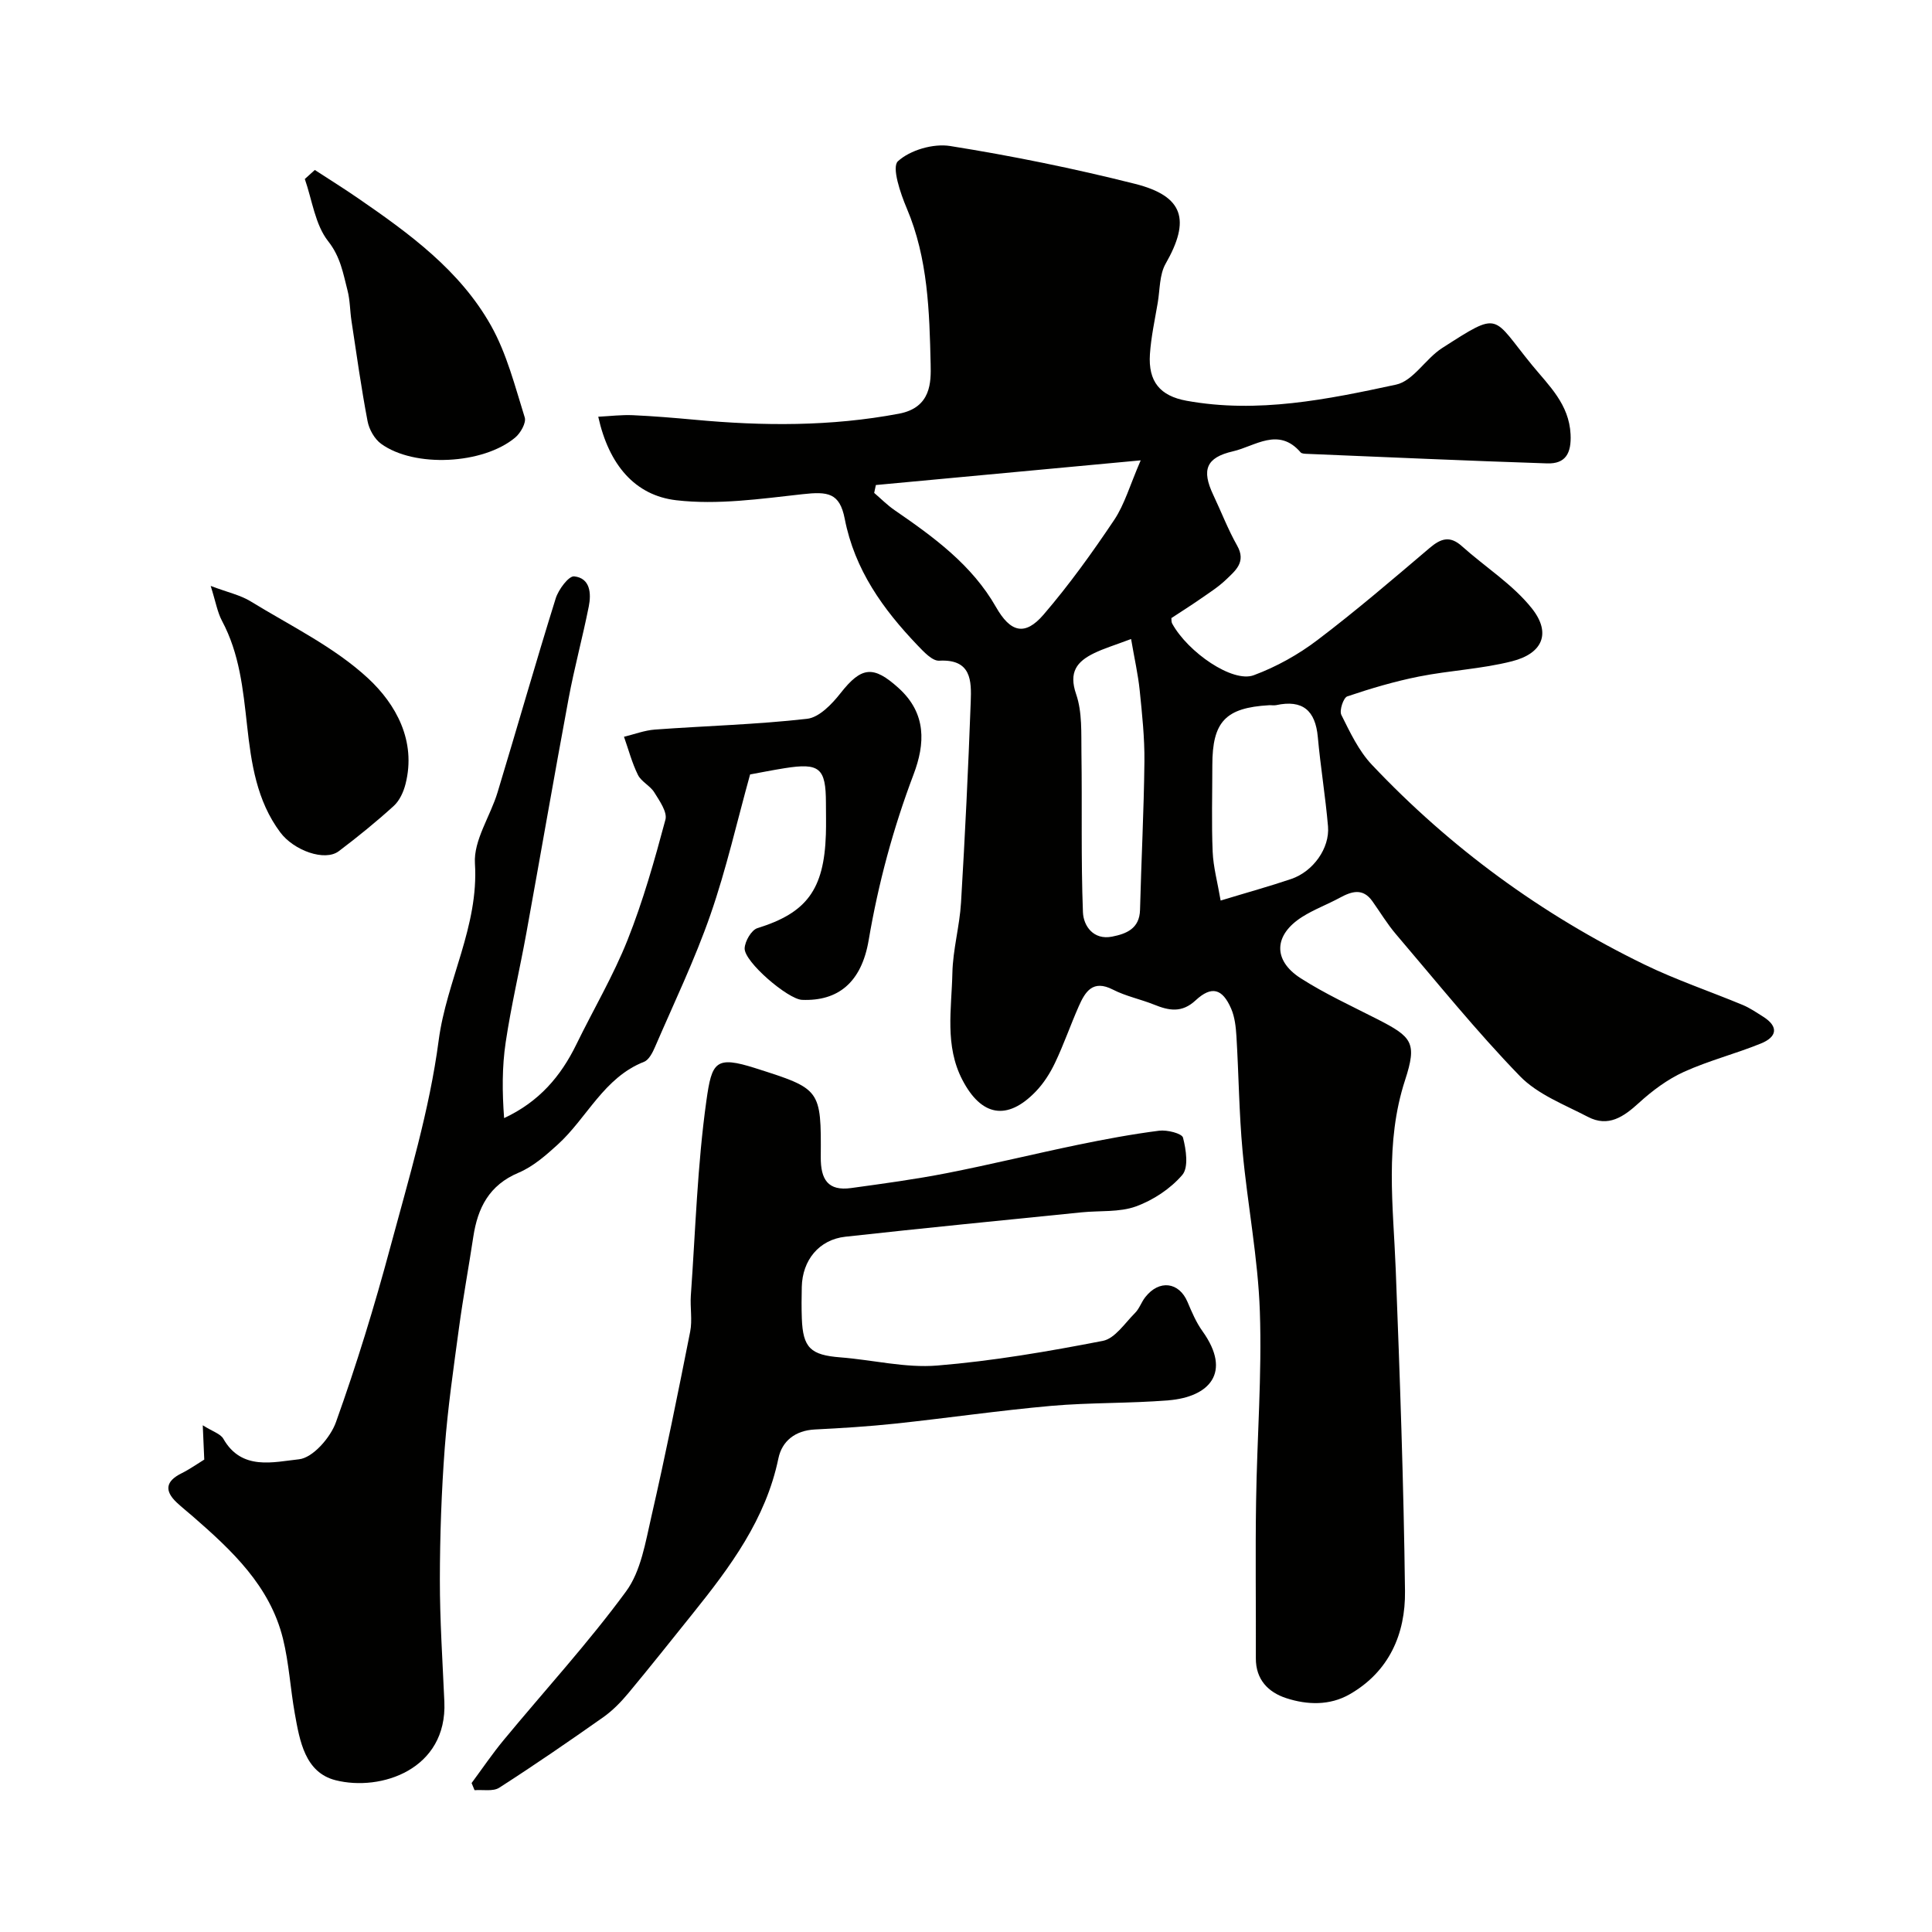 <svg enable-background="new 0 0 400 400" viewBox="0 0 400 400" xmlns="http://www.w3.org/2000/svg"><g fill="#010100"><path d="m123.86 86.28c2.51-.13 4.83-.42 7.14-.32 4.27.19 8.54.55 12.81.94 14.15 1.32 28.19 1.41 42.31-1.25 6.73-1.27 6.64-6.63 6.56-10.24-.25-10.87-.54-21.9-4.94-32.27-1.33-3.12-3.15-8.53-1.84-9.75 2.52-2.32 7.33-3.72 10.82-3.16 12.85 2.05 25.64 4.65 38.26 7.83 10.12 2.55 11.52 7.49 6.35 16.54-1.29 2.26-1.17 5.35-1.63 8.07-.6 3.54-1.38 7.08-1.62 10.65-.38 5.69 2.1 8.65 7.57 9.65 14.74 2.68 29.16-.27 43.4-3.34 3.55-.77 6.1-5.37 9.53-7.57 12.21-7.83 10.23-6.7 18.64 3.56 3.48 4.24 7.64 8.06 7.95 14.29.19 3.91-1.01 6.16-4.87 6.03-16.54-.54-33.07-1.29-49.6-1.97-.49-.02-1.16-.02-1.42-.31-4.58-5.33-9.43-1.27-14-.22-5.6 1.29-6.53 3.85-4.09 9.02 1.66 3.5 3.05 7.15 4.95 10.51 1.91 3.38-.34 5.15-2.25 6.99-1.64 1.58-3.61 2.82-5.49 4.13-1.87 1.3-3.8 2.51-5.88 3.88.04.35-.02.81.17 1.14 3.27 5.95 12.51 12.31 16.88 10.69 4.67-1.73 9.23-4.27 13.2-7.29 7.97-6.04 15.58-12.57 23.21-19.05 2.32-1.97 4.2-2.62 6.69-.38 4.83 4.33 10.54 7.91 14.5 12.9 4.04 5.1 2.22 9.32-4.13 10.93-6.28 1.6-12.88 1.89-19.26 3.16-5.03 1-9.99 2.47-14.84 4.11-.8.27-1.68 2.92-1.23 3.83 1.8 3.6 3.59 7.43 6.31 10.31 16.27 17.23 35.16 31.03 56.47 41.39 6.57 3.19 13.55 5.54 20.31 8.35 1.49.62 2.85 1.56 4.22 2.42 3.34 2.1 2.84 4.23-.43 5.56-5.26 2.14-10.83 3.55-15.98 5.89-3.38 1.54-6.53 3.89-9.3 6.42-3.17 2.89-6.33 5.08-10.54 2.89-4.87-2.54-10.41-4.64-14.1-8.45-9.04-9.32-17.21-19.48-25.65-29.37-1.81-2.12-3.26-4.55-4.89-6.84-1.98-2.78-4.28-2.04-6.74-.71-2.56 1.39-5.33 2.41-7.78 3.96-5.87 3.71-6.14 8.96-.34 12.69 5.04 3.23 10.55 5.76 15.9 8.49 7.19 3.68 8.27 4.84 5.73 12.63-4.23 12.99-2.44 26.05-1.93 39.18.86 22.19 1.65 44.4 1.92 66.61.11 8.83-3.27 16.66-11.45 21.35-4.13 2.37-8.8 2.22-13.15.8-3.7-1.21-6.3-3.83-6.28-8.24.04-10.83-.12-21.67.05-32.5.19-13.1 1.23-26.22.78-39.3-.38-11.1-2.56-22.13-3.58-33.23-.73-7.9-.79-15.85-1.27-23.77-.12-1.92-.34-3.97-1.09-5.7-1.81-4.18-4.05-4.8-7.36-1.73-2.86 2.66-5.52 2.13-8.59.89-2.81-1.13-5.86-1.74-8.53-3.11-4.17-2.14-5.74.43-7.08 3.46-1.71 3.87-3.09 7.89-4.91 11.7-1.02 2.15-2.37 4.27-4.02 5.97-5.89 6.09-11.24 5.09-15.15-2.42-3.71-7.12-2.24-14.71-2.08-22.12.1-4.88 1.5-9.72 1.79-14.61.83-13.86 1.5-27.73 2.01-41.6.16-4.31.15-8.85-6.53-8.48-1.44.08-3.21-1.86-4.49-3.19-7.15-7.48-13.01-15.62-15.07-26.2-1.05-5.37-3.47-5.67-8.75-5.08-8.68.96-17.58 2.25-26.13 1.25-8.53-.99-13.94-7.31-16.15-17.29zm57.48 14.14c-.12.54-.23 1.09-.35 1.63 1.4 1.2 2.71 2.53 4.22 3.57 8.09 5.56 16.02 11.32 21.01 20.08 2.95 5.17 5.94 6.09 9.84 1.55 5.29-6.16 10.07-12.81 14.6-19.57 2.18-3.25 3.27-7.22 5.51-12.37-19.28 1.79-37.06 3.45-54.83 5.11zm71.38 86.03c5.69-1.73 10.2-2.97 14.62-4.47 4.53-1.54 7.99-6.36 7.61-10.89-.53-6.18-1.55-12.31-2.11-18.49-.5-5.5-3.14-7.79-8.62-6.61-.48.1-.99-.01-1.49.02-9.01.52-11.73 3.41-11.73 12.43 0 5.98-.18 11.96.07 17.92.13 3.15 1 6.27 1.65 10.09zm-18.54-54.15c-3.45 1.3-5.63 1.95-7.65 2.93-3.56 1.73-5.31 3.9-3.73 8.49 1.29 3.74 1.04 8.08 1.1 12.16.16 11-.11 22 .31 32.98.11 2.84 2.17 5.82 6.03 5.06 2.94-.58 5.69-1.64 5.79-5.53.26-10.24.8-20.48.91-30.72.05-4.92-.48-9.85-.98-14.76-.34-3.3-1.09-6.56-1.78-10.61z"/><path d="m42.29 302.19c-.1-2.18-.18-4.07-.31-7.1 2.04 1.29 3.66 1.75 4.26 2.79 3.79 6.68 10.42 4.8 15.66 4.25 2.86-.3 6.52-4.49 7.66-7.7 4.27-11.92 7.99-24.06 11.27-36.29 3.8-14.13 8.09-28.29 9.99-42.72 1.64-12.44 8.33-23.62 7.51-36.66-.3-4.79 3.19-9.76 4.69-14.73 4.05-13.37 7.87-26.8 12.03-40.13.57-1.84 2.7-4.69 3.83-4.57 3.33.36 3.56 3.54 3.02 6.23-1.27 6.39-2.99 12.68-4.18 19.08-3.01 16.17-5.81 32.39-8.75 48.58-1.37 7.53-3.14 14.99-4.27 22.56-.77 5.11-.73 10.35-.33 15.71 7.26-3.38 11.74-8.67 14.95-15.24 3.52-7.22 7.65-14.2 10.61-21.64 3.21-8.07 5.59-16.5 7.84-24.91.42-1.58-1.23-3.91-2.31-5.65-.85-1.38-2.68-2.2-3.38-3.61-1.24-2.5-1.95-5.25-2.89-7.9 2.13-.51 4.24-1.33 6.4-1.49 10.5-.77 21.06-1.04 31.51-2.23 2.5-.28 5.14-3.04 6.91-5.29 4.36-5.56 6.82-5.79 12.03-1.08 5.84 5.28 5.5 11.56 3.1 17.9-4.22 11.15-7.29 22.53-9.29 34.3-1.5 8.83-6.4 12.66-13.8 12.36-2.9-.12-11.99-7.87-11.88-10.67.06-1.47 1.4-3.79 2.65-4.18 10.14-3.14 13.8-7.92 14.17-19.41.07-2.16.01-4.33.01-6.5-.01-7.25-1.31-8.36-8.57-7.2-2.58.41-5.14.93-7.13 1.29-2.71 9.75-4.92 19.58-8.21 29.04-3.24 9.32-7.55 18.28-11.47 27.37-.5 1.16-1.26 2.68-2.27 3.08-8.36 3.29-11.79 11.61-17.9 17.16-2.45 2.23-5.1 4.55-8.09 5.81-6.09 2.56-8.46 7.27-9.37 13.28-.95 6.28-2.11 12.54-2.96 18.83-1.12 8.27-2.32 16.55-2.95 24.86-.68 9.07-1 18.19-1.01 27.28-.01 8.43.56 16.86.93 25.29.61 14.02-13.15 18.6-22.51 16.24-6.35-1.6-7.44-8.14-8.46-13.84-.92-5.15-1.2-10.44-2.45-15.49-2.7-10.9-10.54-18.22-18.63-25.27-1.12-.97-2.28-1.89-3.36-2.9-2.6-2.45-2.27-4.42.96-6.03 1.73-.86 3.33-2 4.74-2.86z"/><path d="m97.64 369.16c2.2-2.97 4.28-6.05 6.64-8.9 8.47-10.25 17.5-20.09 25.35-30.79 3.08-4.2 4.01-10.19 5.24-15.52 2.91-12.69 5.49-25.45 8.02-38.23.48-2.41-.03-4.99.14-7.48.96-13.46 1.35-27.01 3.22-40.34 1.13-8.07 1.88-9.38 10.19-6.73 13.47 4.29 13.59 4.31 13.49 18.39-.03 4.65 1.49 7.08 6.31 6.41 6.6-.91 13.22-1.8 19.76-3.08 9.09-1.78 18.09-3.99 27.16-5.87 5.58-1.15 11.19-2.2 16.83-2.92 1.64-.21 4.71.56 4.94 1.44.64 2.48 1.19 6.16-.15 7.72-2.45 2.86-6.03 5.22-9.6 6.52-3.44 1.24-7.47.84-11.23 1.22-16.31 1.65-32.63 3.25-48.93 5.05-5.44.6-8.9 4.85-9.02 10.4-.05 2.17-.07 4.33.01 6.5.22 6.12 1.82 7.6 8 8.08 6.69.52 13.45 2.23 20.04 1.69 11.5-.94 22.95-2.91 34.29-5.11 2.5-.49 4.55-3.67 6.65-5.77.9-.89 1.32-2.25 2.12-3.27 2.88-3.69 7-3.17 8.76 1 .88 2.08 1.78 4.21 3.08 6.02 6.2 8.65 1.34 13.64-7.02 14.33-8.07.66-16.22.44-24.29 1.15-10.77.96-21.47 2.52-32.22 3.67-5.56.59-11.16.94-16.74 1.22-4.03.21-6.77 2.38-7.52 5.98-2.61 12.6-9.97 22.46-17.74 32.14-4.42 5.5-8.8 11.03-13.31 16.45-1.53 1.84-3.26 3.62-5.2 4.99-7.09 5-14.25 9.92-21.55 14.61-1.28.82-3.39.37-5.11.51-.21-.49-.41-.98-.61-1.48z"/><path d="m65.18 35.19c2.99 1.95 6.02 3.83 8.96 5.86 10.61 7.3 21.1 14.93 27.52 26.37 3.27 5.82 4.96 12.56 6.98 19 .35 1.1-.86 3.23-1.95 4.15-6.66 5.6-20.93 6.3-27.79 1.31-1.37-1-2.48-2.98-2.8-4.68-1.31-6.88-2.28-13.83-3.33-20.76-.32-2.1-.29-4.27-.82-6.31-.91-3.52-1.44-6.93-4.01-10.19-2.7-3.43-3.31-8.52-4.83-12.88.69-.63 1.38-1.25 2.07-1.87z"/><path d="m43.62 121.31c3.55 1.34 6.15 1.89 8.28 3.2 8.28 5.08 17.31 9.44 24.32 15.94 5.7 5.29 10.02 12.92 7.74 21.87-.41 1.63-1.23 3.44-2.44 4.54-3.63 3.3-7.46 6.41-11.38 9.37-2.88 2.18-9.29-.13-12.1-3.88-4.92-6.57-6.03-14.42-6.88-22.1-.84-7.54-1.56-14.91-5.21-21.73-.95-1.8-1.29-3.93-2.33-7.21z"/></g></svg>